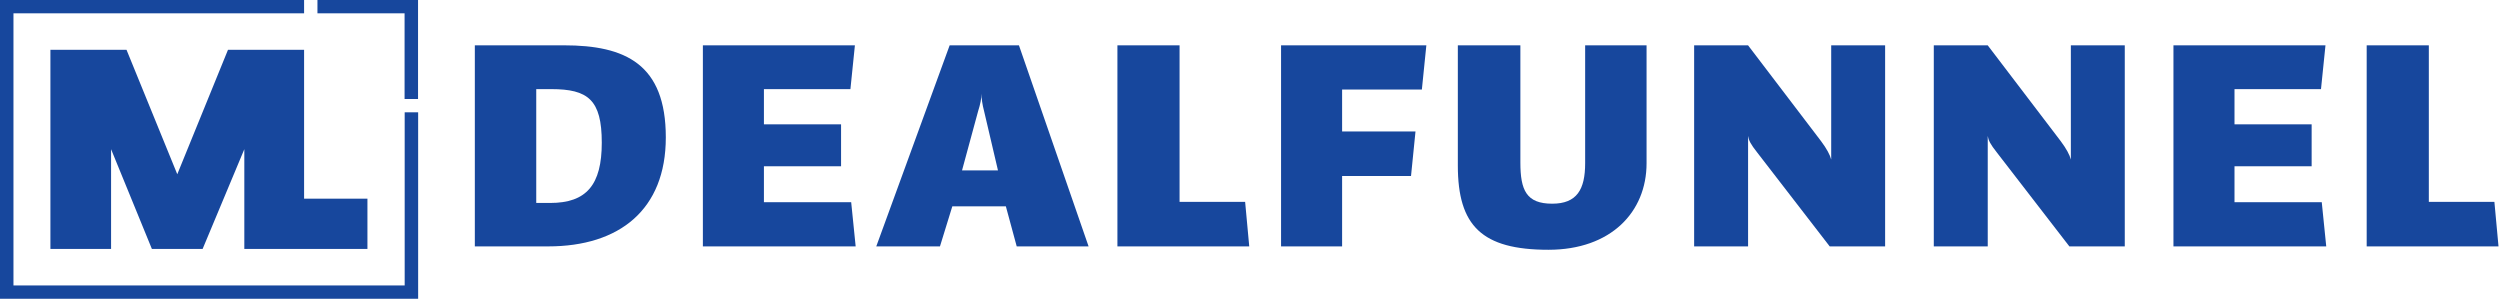 <svg viewBox="0 0 887 107" fill="none" xmlns="http://www.w3.org/2000/svg">
<g clip-path="url(#clip0_1_2)">
<path d="M236.23 48.76C236.23 74.4 219.76 87.42 194.51 87.42H168.47V16.08H200.09C221.88 16.08 236.23 22.72 236.23 48.76ZM213.51 50.62C213.51 35.34 208.59 31.62 195.57 31.62H190.26V72.01H195.18C208.07 72.01 213.51 65.63 213.51 50.62Z" fill="#17479D"/>
<path d="M271.04 31.62V44.11H298.41V58.99H271.04V71.74H302L303.59 87.42H249.38V16.08H303.32L301.73 31.62H271.04Z" fill="#17479D"/>
<path d="M360.73 87.42L356.88 73.21H337.88L333.5 87.42H310.9L336.94 16.08H361.52L386.23 87.42H360.73ZM341.33 60.45H354.08L349.16 39.46C348.5 36.94 348.23 34.94 348.23 33.22C348.23 34.95 347.83 36.94 347.03 39.46L341.33 60.45Z" fill="#17479D"/>
<path d="M441.77 71.61L443.23 87.42H396.46V16.08H418.51V71.62H441.77V71.61Z" fill="#17479D"/>
<path d="M500.63 62.44H476.18V87.42H454.52V16.08H506.07L504.48 31.76H476.18V46.64H502.22L500.63 62.44Z" fill="#17479D"/>
<path d="M584.2 57.93C584.2 75.2 571.58 88.62 549.39 88.62C525.74 88.62 517.24 80.12 517.24 58.73V16.08H539.43V57.66C539.43 67.49 541.56 72.27 550.72 72.27C559.49 72.27 562.41 67.22 562.41 57.92V16.08H584.2V57.93Z" fill="#17479D"/>
<path d="M601.08 87.42V16.08H620.21L646.12 50.09C648.11 52.75 649.31 55.01 649.71 56.6V16.08H668.84V87.42H649.18L623.54 54.21C621.02 51.02 620.48 49.83 620.22 48.23V87.42H601.08Z" fill="#17479D"/>
<path d="M686.11 87.42V16.08H705.24L731.15 50.09C733.14 52.75 734.34 55.01 734.74 56.6V16.08H753.87V87.42H734.21L708.57 54.21C706.05 51.02 705.51 49.83 705.25 48.23V87.42H686.11Z" fill="#17479D"/>
<path d="M792.8 31.62V44.11H820.17V58.99H792.8V71.74H823.76L825.35 87.42H771.14V16.08H825.08L823.49 31.62H792.8Z" fill="#17479D"/>
<path d="M885.01 71.61L886.47 87.42H839.7V16.08H861.75V71.62H885.01V71.61Z" fill="#17479D"/>
<path d="M86.685 88.333H108.187H130.366V70.479H107.891V17.666H80.892L62.9 61.822L44.886 17.666H17.887V88.333H39.41V52.937L53.893 88.333H71.885L86.685 52.937V88.333Z" fill="#17479D"/>
<path d="M112.633 4.724H143.544V35.126H148.322V0H112.633V4.724Z" fill="#17479D"/>
<path d="M143.58 101.277H4.778V4.724H107.891V0H0V106H148.358V39.849H143.58V101.277Z" fill="#17479D"/>
</g>
</svg>
